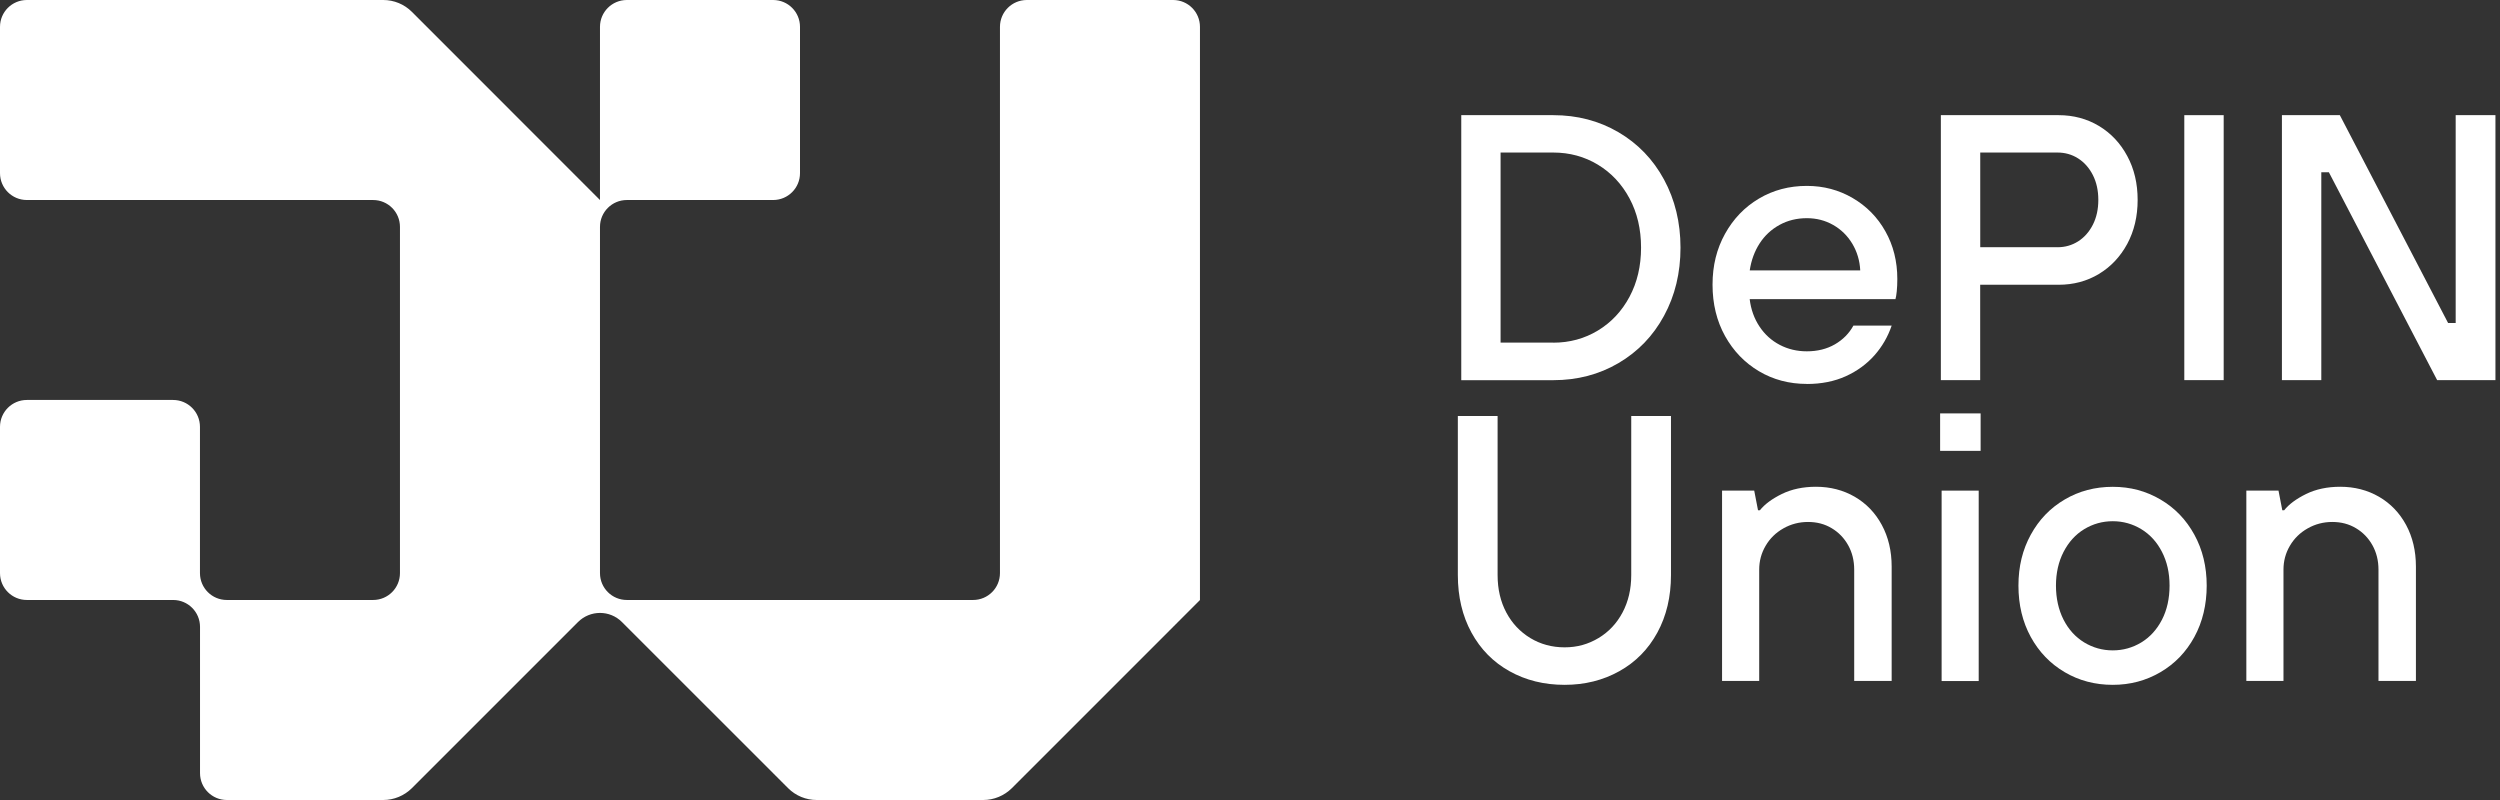 <svg width="125" height="40" viewBox="0 0 125 40" fill="none" xmlns="http://www.w3.org/2000/svg">
<rect x="0" y="0" width="125" height="40" fill="#333333" stroke="none"/>
<g clip-path="url(#clip0_2607_6761)">
<path d="M73.063 19.006V5.758H77.664C78.862 5.758 79.947 6.041 80.921 6.61C81.891 7.179 82.653 7.966 83.201 8.977C83.748 9.988 84.025 11.124 84.025 12.383C84.025 13.643 83.751 14.782 83.201 15.79C82.653 16.801 81.891 17.588 80.921 18.157C79.95 18.726 78.865 19.009 77.664 19.009H73.063V19.006ZM77.661 17.134C78.482 17.134 79.225 16.931 79.894 16.527C80.563 16.122 81.089 15.563 81.475 14.841C81.86 14.122 82.053 13.301 82.053 12.38C82.053 11.46 81.86 10.638 81.475 9.92C81.089 9.201 80.563 8.638 79.894 8.234C79.225 7.83 78.482 7.627 77.661 7.627H75.029V17.13H77.661V17.134Z" fill="white"/>
<path d="M90.343 19.196C89.46 19.196 88.66 18.984 87.948 18.561C87.235 18.138 86.669 17.55 86.252 16.801C85.836 16.051 85.627 15.196 85.627 14.234C85.627 13.273 85.836 12.44 86.252 11.69C86.669 10.94 87.232 10.352 87.948 9.929C88.66 9.506 89.46 9.295 90.343 9.295C91.177 9.295 91.939 9.497 92.632 9.901C93.326 10.306 93.874 10.859 94.269 11.566C94.667 12.272 94.866 13.068 94.866 13.951C94.866 14.178 94.856 14.384 94.838 14.567C94.819 14.751 94.797 14.878 94.773 14.956H87.484C87.546 15.473 87.711 15.93 87.976 16.328C88.24 16.726 88.579 17.031 88.99 17.245C89.4 17.46 89.852 17.566 90.343 17.566C90.872 17.566 91.338 17.451 91.743 17.218C92.147 16.984 92.455 16.673 92.67 16.281H94.583C94.393 16.838 94.107 17.333 93.721 17.768C93.335 18.204 92.859 18.552 92.293 18.81C91.724 19.068 91.074 19.199 90.343 19.199V19.196ZM93.012 13.519C92.987 13.027 92.853 12.583 92.614 12.184C92.374 11.786 92.057 11.475 91.659 11.248C91.261 11.021 90.822 10.909 90.343 10.909C89.839 10.909 89.382 11.021 88.971 11.248C88.561 11.475 88.231 11.783 87.979 12.175C87.727 12.567 87.562 13.015 87.487 13.519H93.015H93.012Z" fill="white"/>
<path d="M97.043 19.006V5.758H102.929C103.672 5.758 104.344 5.938 104.944 6.296C105.545 6.657 106.018 7.158 106.363 7.802C106.711 8.445 106.882 9.176 106.882 9.998C106.882 10.819 106.708 11.55 106.363 12.194C106.014 12.838 105.542 13.338 104.944 13.699C104.344 14.06 103.672 14.238 102.929 14.238H99.009V19.006H97.04H97.043ZM102.873 12.362C103.252 12.362 103.594 12.265 103.905 12.069C104.213 11.873 104.459 11.597 104.643 11.236C104.826 10.875 104.916 10.464 104.916 9.995C104.916 9.525 104.826 9.114 104.643 8.753C104.459 8.393 104.213 8.116 103.905 7.92C103.597 7.724 103.252 7.627 102.873 7.627H99.012V12.359H102.873V12.362Z" fill="white"/>
<path d="M109.215 19.006V5.758H111.184V19.006H109.215Z" fill="white"/>
<path d="M114.096 19.006V5.758H116.992L122.405 16.151H122.784V5.758H124.772V19.006H121.857L116.444 8.613H116.065V19.006H114.096Z" fill="white"/>
<path d="M78.23 34.242C77.207 34.242 76.289 34.015 75.477 33.561C74.662 33.107 74.028 32.463 73.573 31.629C73.119 30.796 72.892 29.837 72.892 28.752V20.801H74.88V28.752C74.88 29.458 75.026 30.083 75.315 30.625C75.605 31.169 76.006 31.592 76.516 31.903C77.026 32.211 77.599 32.367 78.23 32.367C78.862 32.367 79.412 32.211 79.925 31.903C80.439 31.595 80.837 31.169 81.126 30.625C81.415 30.083 81.562 29.458 81.562 28.752V20.801H83.549V28.752C83.549 29.837 83.322 30.796 82.868 31.629C82.414 32.463 81.779 33.107 80.964 33.561C80.149 34.015 79.238 34.242 78.23 34.242Z" fill="white"/>
<path d="M86.103 34.052V24.531H87.711L87.901 25.514H87.994C88.234 25.212 88.601 24.941 89.092 24.699C89.584 24.459 90.153 24.338 90.797 24.338C91.516 24.338 92.163 24.506 92.738 24.839C93.314 25.174 93.765 25.644 94.091 26.248C94.418 26.854 94.583 27.548 94.583 28.329V34.046H92.71V28.481C92.71 28.027 92.608 27.619 92.408 27.262C92.206 26.901 91.933 26.618 91.584 26.41C91.236 26.201 90.844 26.098 90.402 26.098C89.96 26.098 89.55 26.204 89.17 26.419C88.791 26.633 88.495 26.923 88.281 27.29C88.066 27.657 87.96 28.052 87.96 28.481V34.046H86.106L86.103 34.052Z" fill="white"/>
<path d="M97.006 22.543V20.67H99.031V22.543H97.006ZM97.081 34.052V24.531H98.935V34.052H97.081Z" fill="white"/>
<path d="M105.638 34.242C104.755 34.242 103.952 34.031 103.234 33.608C102.515 33.185 101.949 32.597 101.538 31.847C101.128 31.097 100.922 30.242 100.922 29.281C100.922 28.32 101.128 27.486 101.538 26.736C101.949 25.986 102.512 25.399 103.234 24.976C103.952 24.552 104.755 24.341 105.638 24.341C106.521 24.341 107.302 24.552 108.024 24.976C108.746 25.399 109.309 25.986 109.719 26.736C110.13 27.486 110.335 28.335 110.335 29.281C110.335 30.226 110.13 31.094 109.719 31.847C109.309 32.597 108.746 33.185 108.024 33.608C107.302 34.031 106.509 34.242 105.638 34.242ZM105.638 32.519C106.154 32.519 106.63 32.385 107.066 32.121C107.501 31.856 107.844 31.477 108.099 30.985C108.351 30.494 108.478 29.925 108.478 29.281C108.478 28.637 108.351 28.089 108.099 27.595C107.847 27.103 107.501 26.724 107.066 26.459C106.63 26.195 106.154 26.061 105.638 26.061C105.122 26.061 104.646 26.195 104.21 26.459C103.775 26.724 103.433 27.103 103.178 27.595C102.926 28.086 102.798 28.649 102.798 29.281C102.798 29.912 102.926 30.491 103.178 30.985C103.429 31.477 103.775 31.856 104.21 32.121C104.646 32.385 105.122 32.519 105.638 32.519Z" fill="white"/>
<path d="M112.317 34.052V24.531H113.925L114.115 25.514H114.208C114.447 25.212 114.815 24.941 115.306 24.699C115.797 24.459 116.367 24.338 117.011 24.338C117.729 24.338 118.376 24.506 118.952 24.839C119.527 25.174 119.978 25.644 120.305 26.248C120.631 26.854 120.796 27.548 120.796 28.329V34.046H118.924V28.481C118.924 28.027 118.821 27.619 118.622 27.262C118.42 26.901 118.146 26.618 117.798 26.41C117.449 26.201 117.057 26.098 116.616 26.098C116.174 26.098 115.763 26.204 115.384 26.419C115.004 26.633 114.709 26.923 114.494 27.29C114.279 27.657 114.174 28.052 114.174 28.481V34.046H112.32L112.317 34.052Z" fill="white"/>
<path d="M58.655 0H51.342C50.598 0 49.998 0.6 49.998 1.344V28.655C49.998 29.399 49.397 29.999 48.654 29.999H31.343C30.6 29.999 29.999 29.399 29.999 28.655V11.345C29.999 10.601 30.6 10.001 31.343 10.001H38.656C39.4 10.001 40 9.4 40 8.657V1.344C40 0.6 39.4 0 38.656 0H31.343C30.6 0 29.999 0.6 29.999 1.344V10.001L20.593 0.591C20.213 0.212 19.7 0 19.162 0H1.344C0.6 0 0 0.6 0 1.344V8.657C0 9.4 0.6 10.001 1.344 10.001H18.655C19.398 10.001 19.998 10.601 19.998 11.345V28.655C19.998 29.399 19.398 29.999 18.655 29.999H11.341C10.598 29.999 9.998 29.399 9.998 28.655V21.342C9.998 20.599 9.397 19.998 8.654 19.998H1.344C0.6 19.998 0 20.599 0 21.342V28.655C0 29.399 0.6 29.999 1.344 29.999H8.657C9.4 29.999 10.001 30.6 10.001 31.343V38.656C10.001 39.4 10.601 40 11.345 40H19.162C19.697 40 20.213 39.785 20.593 39.409L28.475 31.527L28.898 31.104C29.508 30.494 30.494 30.494 31.1 31.104L31.523 31.527L39.406 39.409C39.785 39.788 40.299 40 40.837 40H49.161C49.696 40 50.212 39.785 50.592 39.409L59.998 30.002V1.344C59.998 0.6 59.398 0 58.655 0Z" fill="white"/>
</g>
<defs>
<clipPath id="clip0_2607_6761">
<rect width="124.772" height="40" fill="white"/>
</clipPath>
</defs>
</svg>
